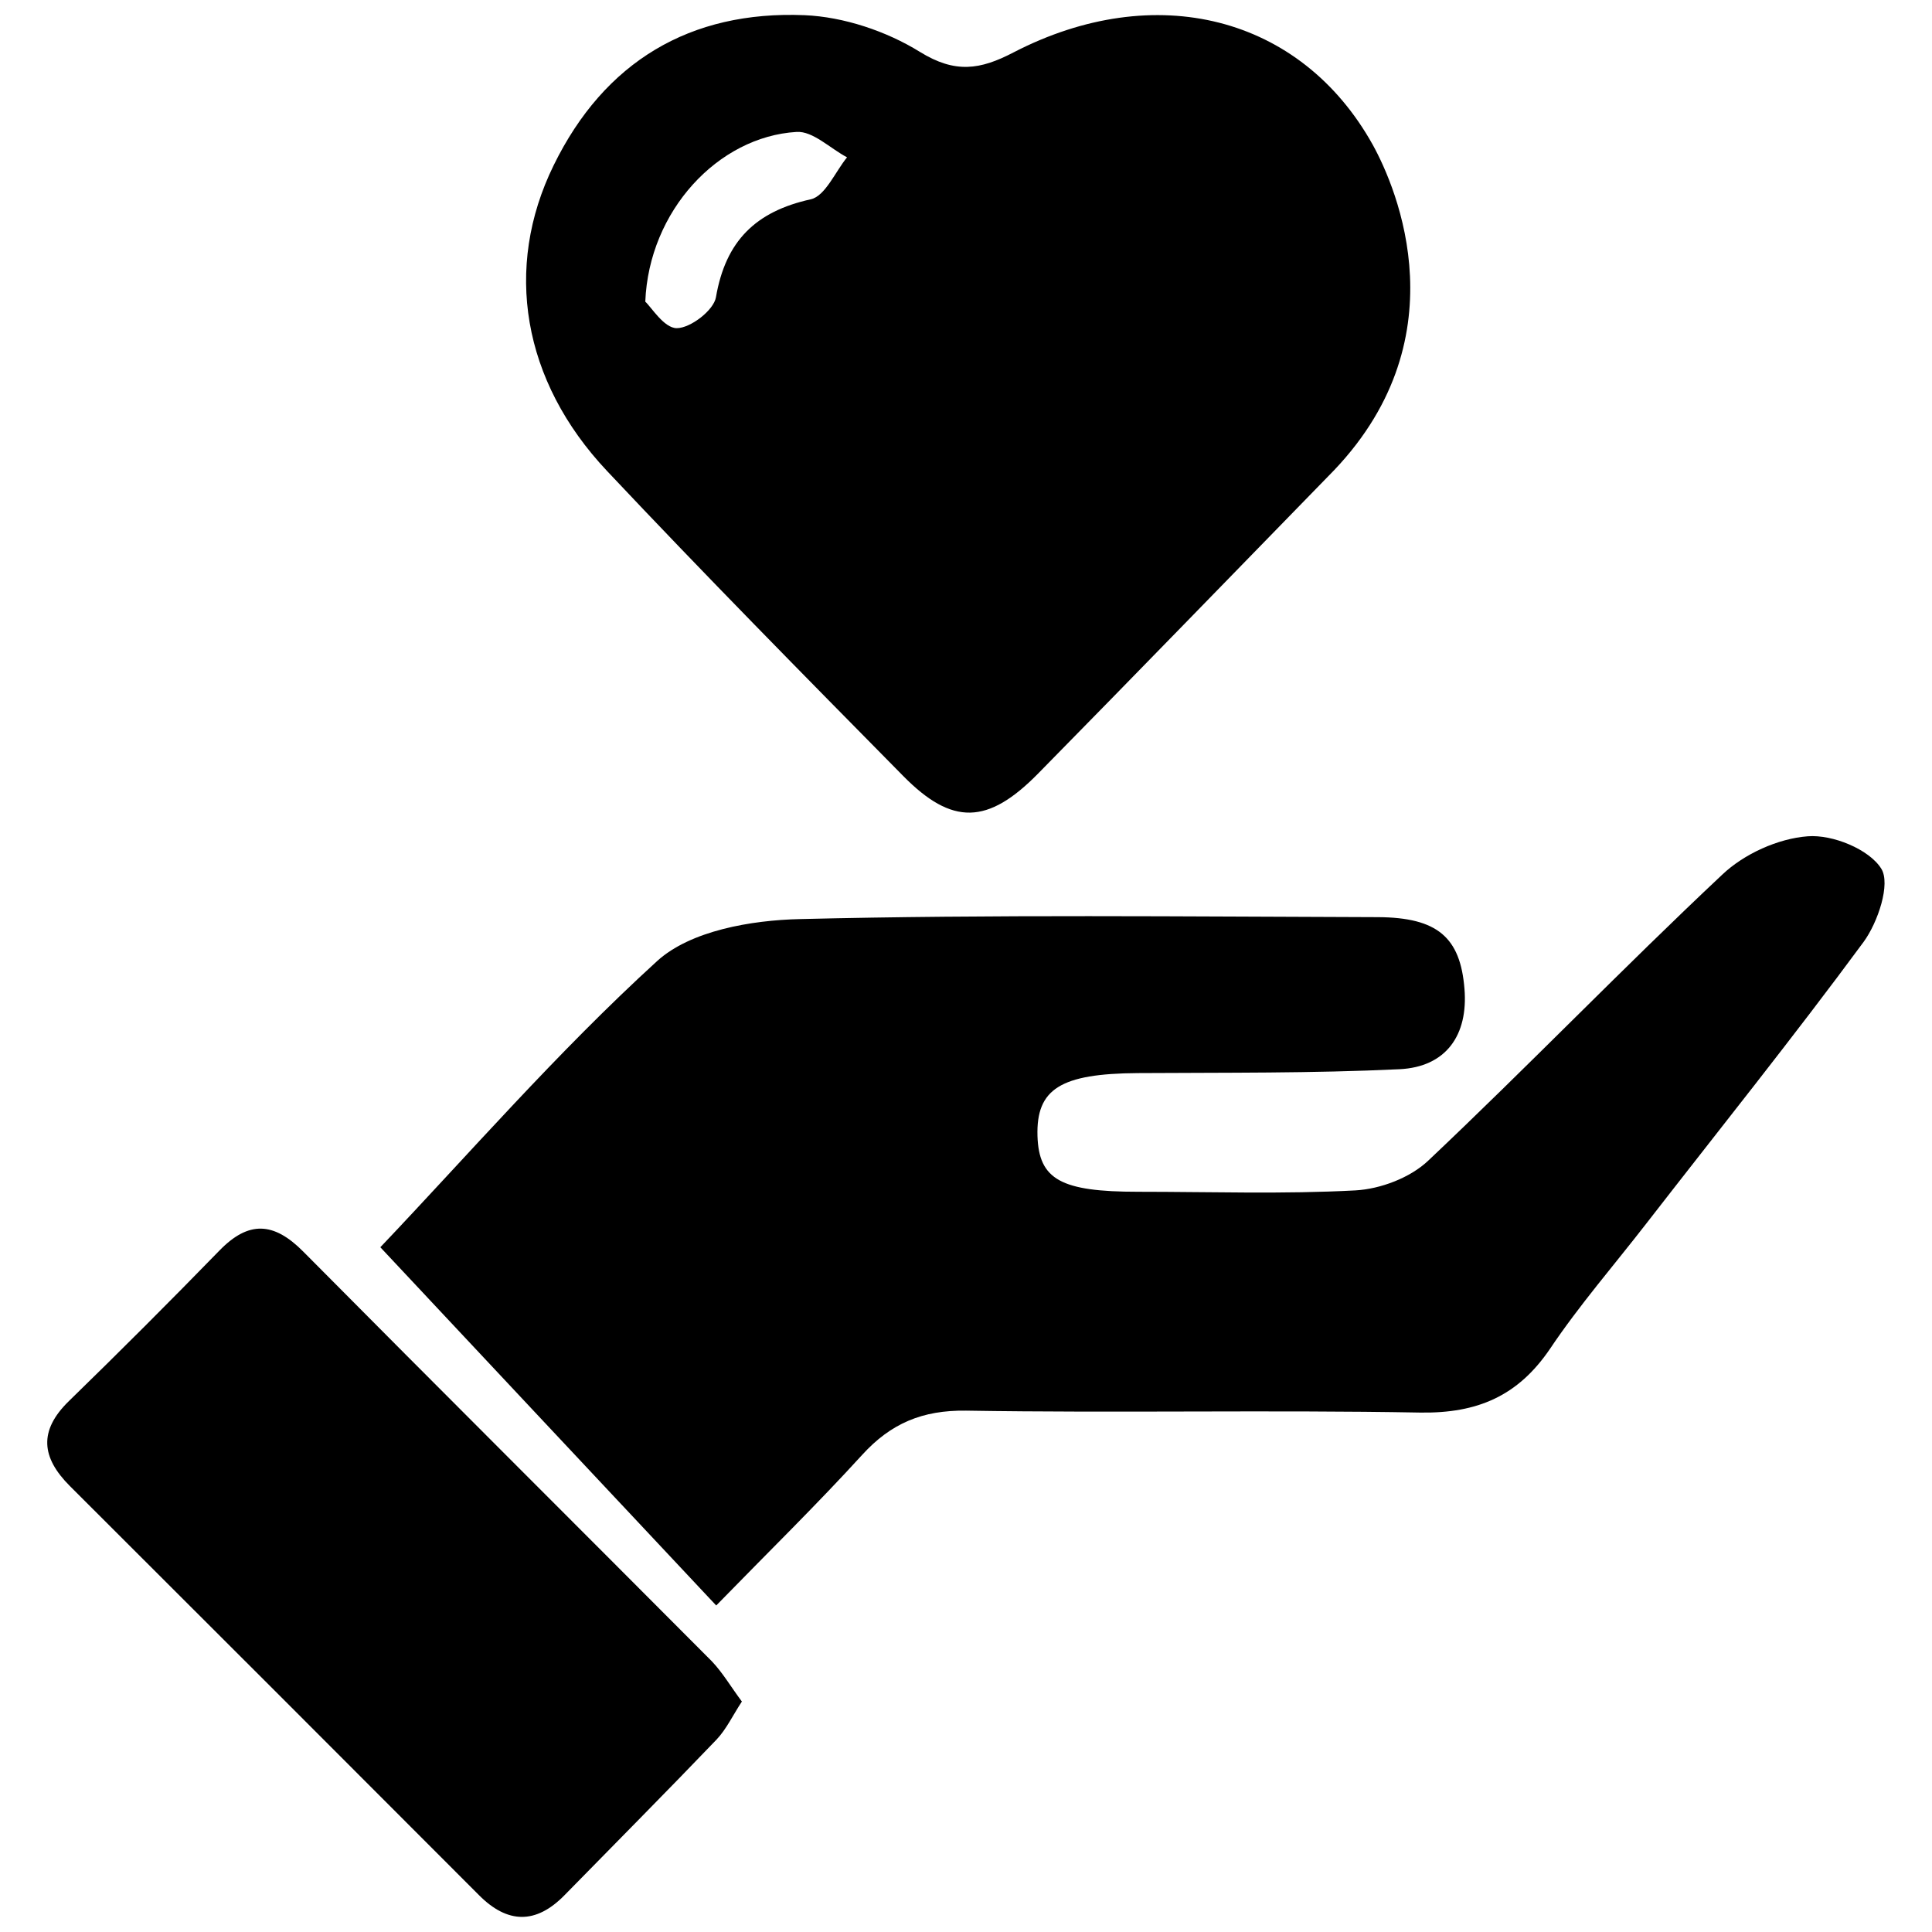 <?xml version="1.0" encoding="utf-8"?>
<!-- Generator: Adobe Illustrator 23.0.1, SVG Export Plug-In . SVG Version: 6.00 Build 0)  -->
<svg version="1.1" id="Layer_1" xmlns="http://www.w3.org/2000/svg" xmlns:xlink="http://www.w3.org/1999/xlink" x="0px" y="0px"
	 viewBox="0 0 70 70" style="enable-background:new 0 0 70 70;" xml:space="preserve">
<g>
	<path d="M25.95,58.17c-4.26-4.54-8.33-8.88-12.17-12.98c3.14-3.3,6.39-7.05,10.03-10.37c1.21-1.1,3.41-1.48,5.17-1.52
		c6.98-0.17,13.96-0.09,20.94-0.07c2.17,0.01,2.99,0.74,3.14,2.59c0.14,1.68-0.66,2.84-2.36,2.92c-3.15,0.15-6.32,0.12-9.48,0.14
		c-2.79,0.02-3.68,0.57-3.63,2.28c0.05,1.58,0.85,2.02,3.65,2.02c2.63,0,5.26,0.09,7.87-0.05c0.91-0.05,1.99-0.46,2.64-1.08
		c3.6-3.4,7.04-6.97,10.65-10.36c0.79-0.75,2.02-1.31,3.1-1.39c0.9-0.07,2.22,0.47,2.66,1.17c0.35,0.55-0.12,1.95-0.64,2.66
		c-2.55,3.46-5.24,6.81-7.87,10.2c-1.17,1.51-2.43,2.96-3.49,4.54c-1.16,1.71-2.63,2.34-4.69,2.31c-5.49-0.1-10.98,0.02-16.47-0.07
		c-1.58-0.02-2.72,0.46-3.76,1.6C29.6,54.51,27.86,56.21,25.95,58.17z"/>
	<path d="M48.12,17.26c-3.5,3.59-6.99,7.19-10.51,10.77c-1.82,1.85-3.11,1.89-4.89,0.08c-3.61-3.66-7.21-7.31-10.73-11.05
		c-3.07-3.26-3.75-7.36-1.93-11.07c1.84-3.76,4.95-5.61,9.09-5.44c1.42,0.06,2.97,0.58,4.18,1.33c1.28,0.79,2.18,0.65,3.39,0.02
		c5.12-2.65,10.41-1.34,13.02,3.35C50.6,6.81,53.01,12.37,48.12,17.26z M23.38,10.93c0.22,0.2,0.68,0.96,1.14,0.96
		c0.5,0,1.34-0.65,1.42-1.12c0.35-2.04,1.44-3.11,3.44-3.55c0.52-0.12,0.88-0.99,1.31-1.52c-0.61-0.32-1.24-0.96-1.83-0.92
		C26.02,4.95,23.51,7.64,23.38,10.93z"/>
	<path d="M26.88,61.65c-0.33,0.5-0.56,1-0.92,1.38c-1.82,1.9-3.67,3.76-5.51,5.64c-1.03,1.05-2.06,1.04-3.1-0.01
		c-4.94-4.95-9.88-9.89-14.82-14.82c-1.03-1.03-1.14-2-0.03-3.08c1.84-1.79,3.66-3.61,5.45-5.45c1.06-1.09,1.97-1.04,3.04,0.04
		c4.92,4.96,9.87,9.89,14.8,14.84C26.19,60.61,26.49,61.13,26.88,61.65z"/>
</g>
</svg>
